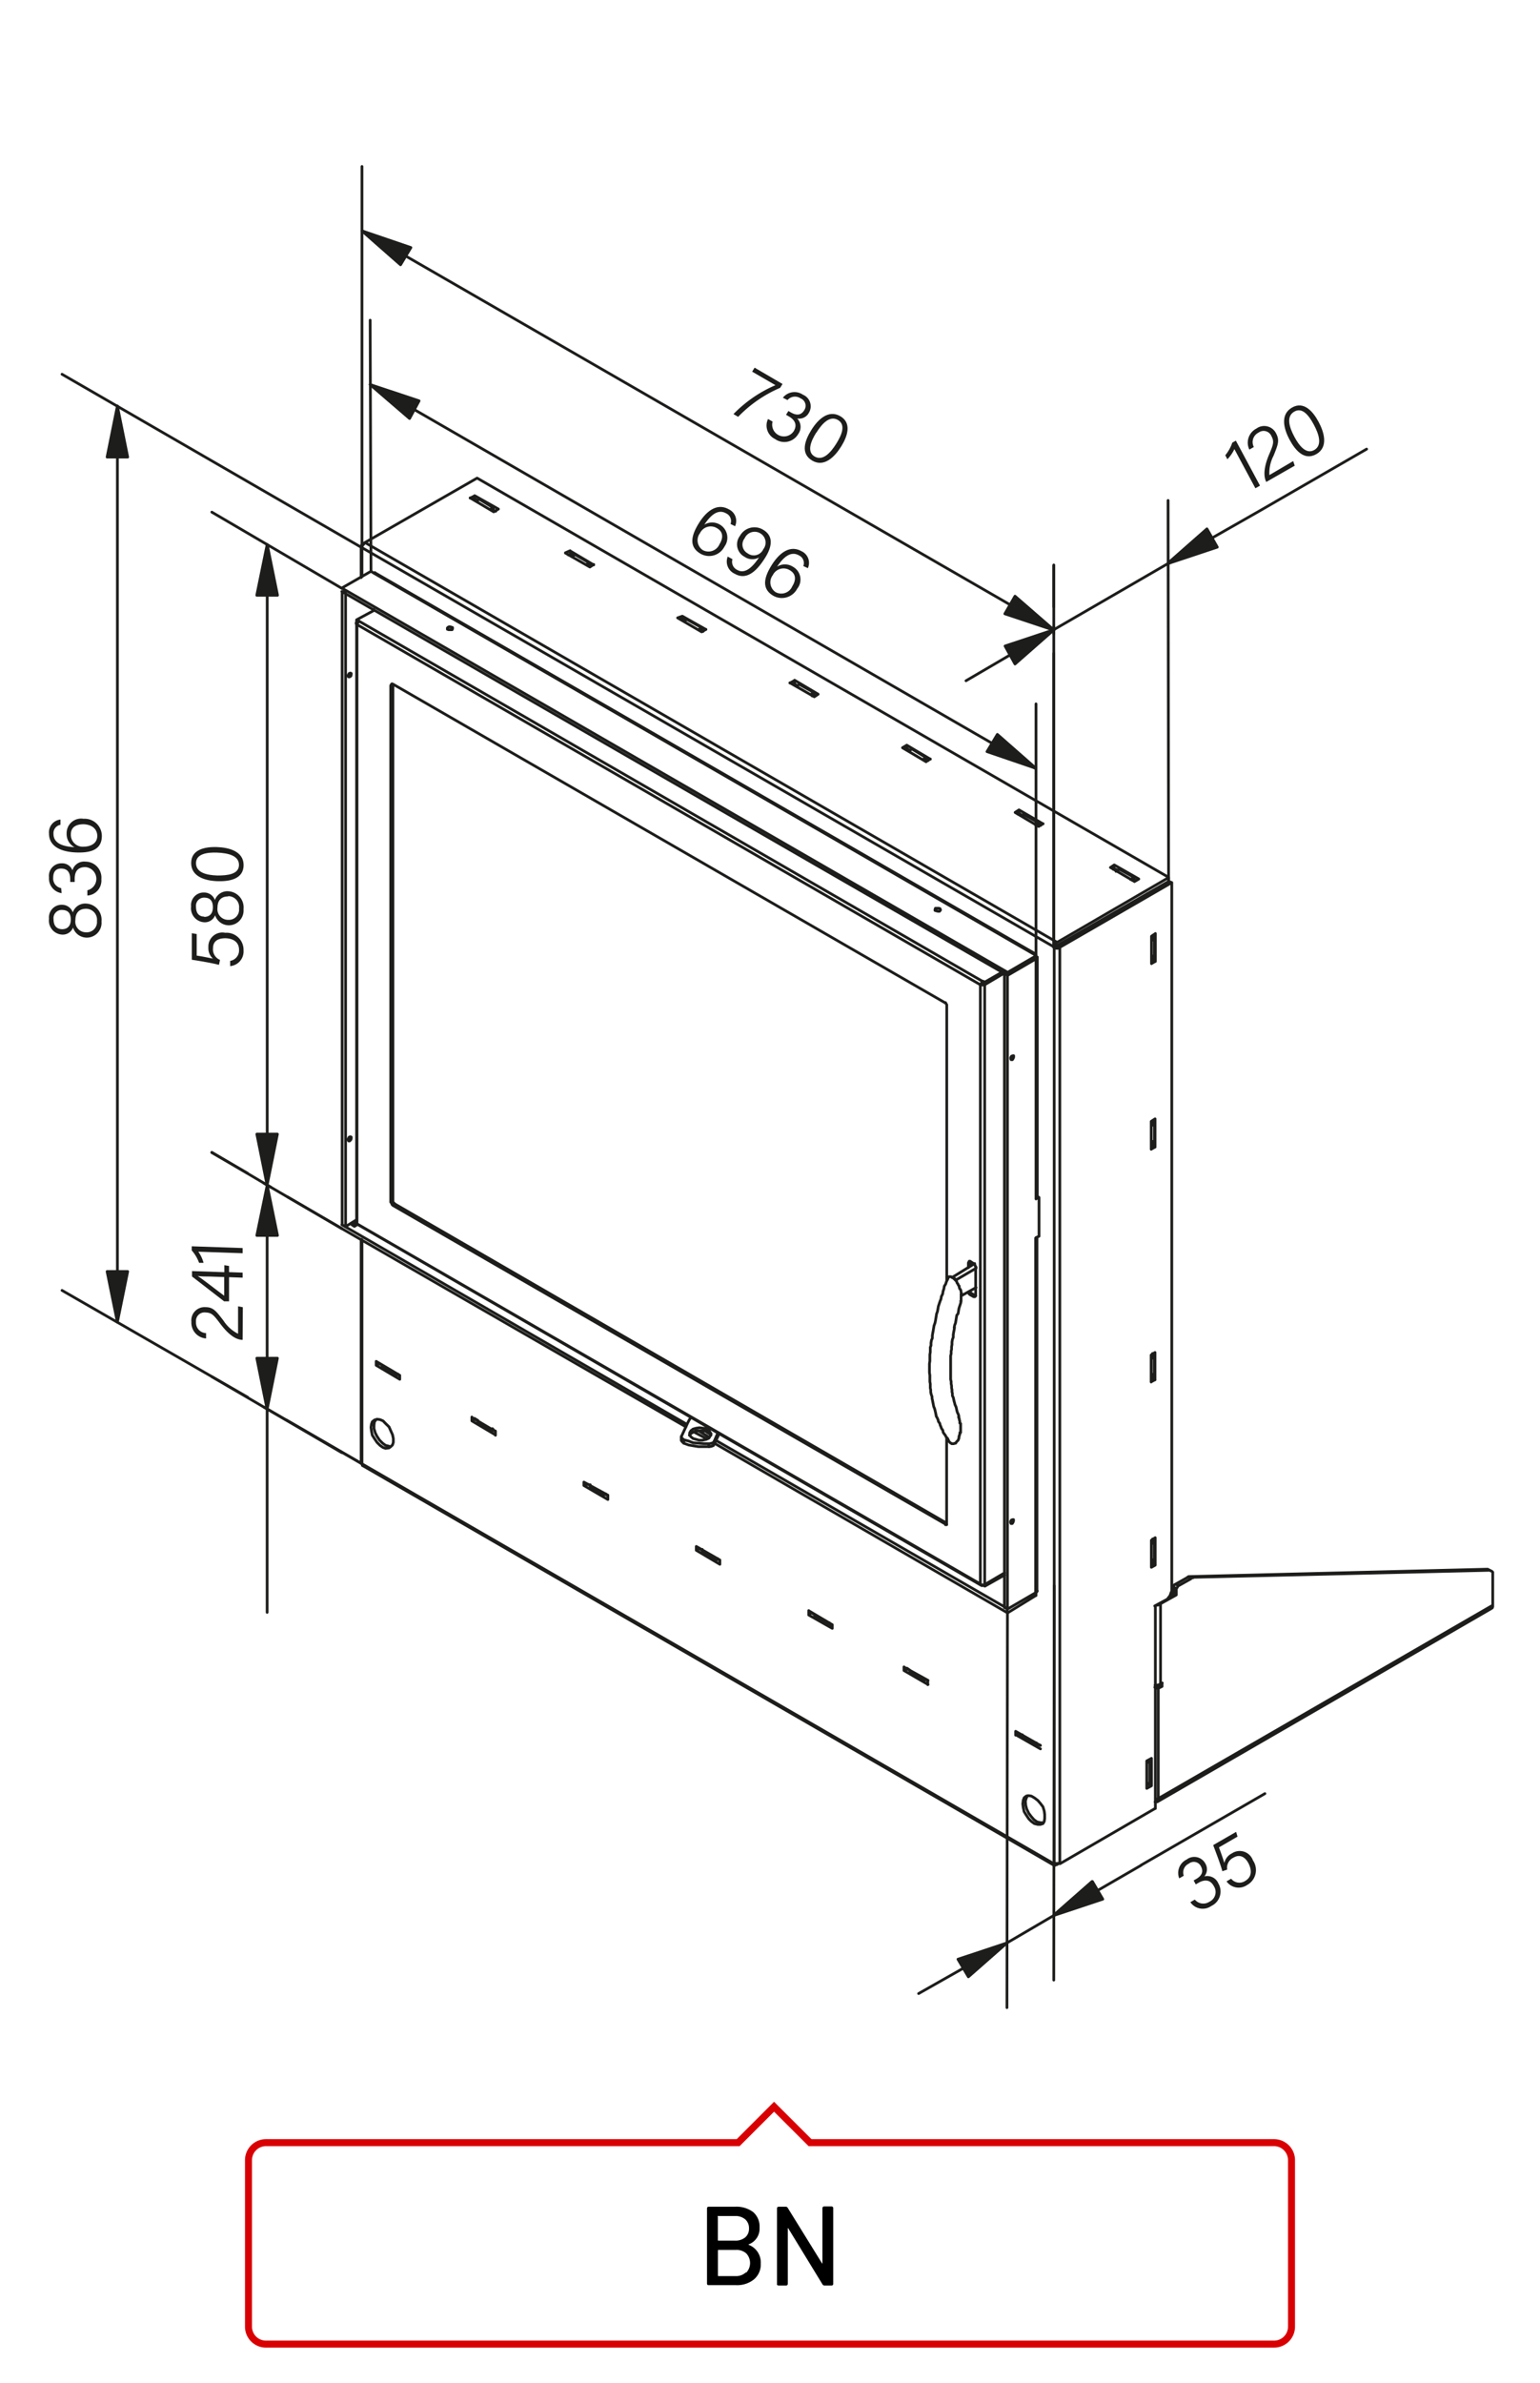 <?xml version="1.0"?>
<svg xmlns="http://www.w3.org/2000/svg" viewBox="0 0 220 340" width="300" height="464"><defs><style>.cls-1,.cls-3{fill:none;}.cls-1{stroke:#1d1d1b;stroke-linecap:round;stroke-linejoin:round;stroke-width:0.39px;}.cls-2{fill:#1d1d1b;}.cls-3{stroke:#d90003;}</style></defs><title>bn</title><g id="BN"><g id="bn-2" data-name="bn"><path class="cls-1" d="M55.58,206.39h0ZM167.4,227.05l-.13.31-.12.36-.24.31-.19.25M165.43,241l-.42-.19m1-.12-.62.31m-.42-.19.67-.36m.37.24-.37-.24m.37-.25v.49m-.25-.37-.18.13-.31.06H165m.79-.19.25-.12m-.25-11.34v11.46m0-11.46-.18.18-.37.06m2-1.47.43-.24.37.24-2.21,1.23m1.84-1.47v-.86m.37.18v.92m-.37-1.1.37.18m-.12-.61-.13.06-.12.18v.19m.37.18.12-.12.06-.12.13-.19-.43-.18M170,225h-.18l-.13.06.44.18.12-.06h.18Zm-2.08,1.1,1.77-1m-1.34,1.22,1.78-1m-6,26,.12.07-.43.24m1.65,5.15V241m-1.22,10.3v3.18l-.43.19m.18,0v-.12m1,2.63.24-.06.12-.12.06-.31m-14,9.32L165,258.13m-18.89-.67.06-.49.13-.37.3-.25.37-.06.37.06.43.25.49.37.37.43.37.49.18.61.06.49v.55l-.06.43-.18.31-.37.12h-.37l-.49-.12-.43-.31-.37-.37-.37-.55-.3-.49-.13-.61Zm.68-1.17-.19.37-.12.43.06.61.13.49.3.62.37.49.37.42.43.31.49.12h.43m-16.8-20.41.31.12m-.49-.3v.24l.18-.06m0-.06v.06m13.79,7.85v.3l2,1.17m.24-.13.31.19Zm-.24.13.24-.13m-.24-.18v.31m-2.52-1.66.49.25m-13.79-7.91.31.12m80.24-15.75-42.42,1M170,225l42.49-1.05m-47,32.74,47.76-27.59m-.24.49-47.7,27.59m47.21-33.23.36.19m-.24-.13-.12-.06m.12.06.49.25m-.25-.12.25.12.12.12v4.72m-.24.49.18-.12.06-.18v-.19M55.82,97.76l.31-.19L56,97.51l-.07.06ZM51,89.05l.06-.24.12-.13.12-.12m-.12.19L51,88.68H51m-.06.37-.06-.12v-.12l.06-.13m.3-.12-.3-.18m0,.3v-.3L53.49,87m2.33,84.54V97.76m.31-.19v73.81M51,89.05v85.58m-.06-85.7v85.52M56.13,172l.3-.19m-.3-.43-.31.13m.61.3-.12-.12-.18-.18v-.13m-.31.13.12.18.07.19.12.12M51,174.63l.06.13h.12m-.24-.31v.12l.06.06m86.07,30.17.06-.19v-.18m-1.9.74v12.19m29.25,2.46.55-.37m-.37.49v-.31m0,.31v-.31m-.18.43.18-.12m-.18.43.42-.31-.24-.12m.24,2.57v-2.45m-.42,2.7.42-.25m-.24.62v-.49m0,.49v-.49m-.18.61.18-.12m.37.24-.37-.24m.37-3.68v3.92l-.55.31v-3.86m-19.87-2.39h-.18l-.06-.13v-.18l.12-.19.18-.06h.12v.19l-.06.18ZM148,227.3l.13-.13.06-.12m-.19.25v.42m-4.47,1.72.43.19,4-2.33m-4,2.33,4-2.33m-4,2.88,4-2.46m17,1.48,1.71-.92m-18.08,20.78v0Zm-3.5-1.41v-.55m.43.3.49.25m-.92,0,.43-.25m-.43-.3,3.5,2M164,254.64v-.12m.5.36-.5-.24m.5-3.68v3.92m-.68-3.55.68-.37m-.68,4.29v-3.92m0,3.49.18-.18m.5.24-.68.37m1.23,2.88V229.2M148.33,249l.31.12m0,.49-3.5-2m-44.81-26.18,2.08,1.17m0-.19v.19m-2.08-1.48v.31m2.2,1v.06m-16-9.31v.06m15.87,9.32.12-.07m-18.2-10.36,2,1.17m0-.18v.18m-2-1.41v.24m18.2,10.36.31.19m-16.49-9.38.19-.06.3.12m13,7.54.49.31M51.9,209.21l98.76,57.07M51.71,208.9,150.54,266m-18-26.18v.62M130,238.64l2.09,1.16m.49.62-3.44-2m0-.49,3.44,1.9M130,238.39v.25m-.43-.43.43.18m-.43-.3.43.3m-.43-.3v.12m-.43.18.43-.18m-.43.18v-.49m-10.24-6v.5m-.3-.68.3.25m-.3-.19.3.19Zm-.12.12.12-.18m-.12-.12v.3m-2.09-1.22,2.09,1.22m-2.09-1.47v.25m2.51,1.72-3.37-1.91m0-.61,3.37,2m-3-1.71.49.3m-.49-.3.49.3Zm-.37.3.37-.3m-.37.3v-.61m35,36.05h.06m.8,0-.43.24-.25.06-.12-.06-.06-.24m.06,0,.25.06h.24l.31-.06M83.78,211.72l.55.25m-16.55-9.56v.12m-.37.18.37-.18m-.37.18v-.49m.37.31.49.24m-.49-.36.49.3V203m2.2,1v.06m-.12.06.12-.06m-.12-.18v.24M68.27,203l2.08,1.16m.12-.06.31.12m-.31-.12.31.12m0,.55-3.37-2m0-.49,3.37,2v.55M51.71,208.9l.06.25.13.06m-.31-.55v.18m0,0,.12.06m-.12-32.06v31.82m.12-31.76v32m5.4-12.63v.56m-.25-.68.25.19m-.25-.25v.06m-.06,0,.31.19m-.43-.31v.24l.18-.12m-2.26-1.1,2.08,1.22m-2.94-2,3.37,2m0,.56-3.37-2m.86,0v.19m-.86-.19v-.55m.43.25.43.3m-.43-.24.43.24m-.43-.3v.06m-.43.24.43-.24M53,203.69l.06-.43.12-.36.31-.25.37-.12.43.06.43.18.36.37.5.49.24.55.25.55.12.56v.55l-.12.37-.25.24-.24.18-.5.07-.36-.13-.43-.3-.43-.43-.37-.55-.31-.49-.12-.62Zm.74-1.1-.25.31-.06.49v.49l.18.61.25.49.37.55.43.43.42.31.5.12m80.73-16.92.07-.37.12-.3.06-.37.06-.37.06-.37.19-.24.12-.74.24-.73.07-.31m1.28-5.7.55.37m-.55-.37h-.12l-.12.24m1.1.62-.12-.19-.06-.18-.13-.12m-.79-.13.24-.24v.73m-.24.19v-.68m-1,4.42v-.13l-.06-.18v-.12l-.07-.19-.12-.12-.06-.24v-.13l-.12-.12-.06-.18-.12-.13-.07-.24-.12-.12-.18-.19-.07-.06-.12-.12-.18-.06-.12-.12h-.31l-.06.12-.12.12v.06m4-1.65v4.1m-2.14.74.06-.06v-1m1-.25.12.25.12.12m.55.31h.19l.12-.13Zm-.24-.43-.18-.13-.13-.24m0,.49.31-.12.55.3m-.31.13-.55-.31m-3.06,20.78-.12-.24-.19-.19-.12-.24-.19-.25-.12-.18-.06-.31-.18-.24-.06-.19-.13-.3-.06-.25-.18-.24-.06-.25-.13-.31-.12-.18-.06-.31-.06-.3-.12-.49-.13-.31-.06-.31-.06-.3-.06-.31-.06-.24v-.25l-.13-.37-.06-.3v-.31l-.06-.25v-.61l-.06-.31v-.92l-.06-.36v-1.29l.06-.37v-.92l.06-.36v-.68L133,192v-.36l.06-.37.13-.31v-.37l.06-.36.06-.31.06-.37.06-.37.13-.36.06-.25.18-1.1.12-.31.13-.74.24-.73.13-.31.06-.37.18-.36.06-.37m0,0,.12-.37.06-.37.19-.3.12-.37.19-.37m1.71,22,.12-.06v-1.29l-.12-.06v-.31l-.06-.12v-.18l-.06-.07v-.12l-.06-.06m-1.41,3.37.06.12.06.07.12.12.13.06.06.06h.3l.13-.06h.12l.06-.06.06-.12.25-.25.06-.12v-.06l.06-.12V205l.06-.06v-.12m-5.21-96.5.43-.25m13.55,8.28.43-.18,2.08,1.16v.31l-.24.12m-.19-.12.43-.31M116.88,99l-.55.37m.12-.12-.18-.19m.18.19-.18-.19v-.3m0,.3-.25.19m-.24-.19.49-.3-2.09-1.17m-.42.31.42-.31m2.15,1.78-3.49-2m.67-.37,3.37,2m-3-1.22-.37-.25m.37.25-.37-.25-.19.06m.19-.55v.49m-.67-.12.67-.37M167.4,125.9l-16,9.25m15.51-9.44.49.19M151,135l15.94-9.26L151,134.91m15.94-9.75v.55m-37-18.7-.37-.24m3,1.72-.31-.19m13.67,8-.37-.25m5,19.13-.06-.06m.43-.18-.43.18M151,135l-.37.18m-.06-.06.06-.18.12-.31.25-.18,15.94-9.26M84.82,80.47l-.55.37m.12-.13-.25-.12m.13.25-3.5-2m.68-.3,3.37,2m-3-1.29L81.45,79m0-.49V79m-.68-.19.68-.3m19,11.52-.24-.18v-.37m0,.37-.25.06m-.18-.12.43-.31-2.09-1.16m-.43.3.43-.3m-.24.12-.37-.19M68.2,71.33l-.42-.24m3,1.78-.31-.13m0-.36-2-1.23m2,1.59v-.36m0,.36-.12.06M70,72.62l.43-.24M68,71.46l.49-.31M49.94,162.8h-.13l-.06-.12v-.18l.13-.25.18-.06.12.06v.18l-.06.19Zm0-66.27h-.13l-.06-.06v-.19l.13-.24.18-.06.12.06v.12l-.06.25ZM48.83,83.84,53,81.45m.61.24-.06-.06-.18.06L53,81.45m.37,5.45v0Zm-4-2.32-.49-.25m.49.25v90.48m-.49-90.73v90.43l.49.3M84.39,80.71l-.25-.12v-.37m0,.37-.18.06m-.24-.12.42-.31-2-1.16m-.43.31.43-.31m-.31.12L81.45,79M64.59,89.79H64.1l-.19-.06v-.19l.13-.12.18-.06.25.06.18.06v.18ZM48.83,84.33v0Zm3.31-7-.18.25-.19.18-.06.31m0-.43.43-.31m-.43.74L51.59,78v-.19l.12-.12m0,.43v4.11m-.12-4.3v4.42M68.14,68.15l-16,9.19M164.46,196.77l.18-.13m.37.25-.37-.25m.37.25-.55.3m.18-.55v-.49m0,.49v-.49m-.18.12.42-.24V193.7m-.42-.12.18-.13m.24.25-.24-.25m-.18.43.42-.18m-.24-.25v-.3m0,.3v-.3M165,193v3.92m-.55.3v-3.86L165,193m-16.86-16.44v50.52m-.19.25V176.66M167.4,125.9V227.05m-16-91.9V266m-.8,0V135.15m-10.55,90.92V140.49m.62,0v85.58m2.82,3.37V139m.43,90.68V139.14m20.54,24.4.18-.19m.37.31-.37-.31m.37.31-.55.31m.18-.62v-.43m0-2.69v-.31m.37-.24v4m-.55.31V160l.55-.36m-25.57,24.09-2.08,1.16m-.8-2.2.06-.07m-.37-.24.37.24,2.82-1.65M136,182.3l3.24-2m-2.26,21.82-.06-.25-.12-.24-.07-.19-.06-.24-.06-.31-.06-.18-.12-.25-.07-.3-.06-.19-.06-.3-.06-.25-.12-.24v-.31l-.06-.24v-.31l-.06-.25v-.3l-.06-.31v-.31l-.07-.3v-3.37l.07-.31v-.37l.06-.24v-.37l.06-.31v-.37l.06-.36.12-.31v-.37l.06-.37.06-.3.06-.37M148,176.66v-.06m.19-.07-.06.07-.13.06m0-.06.43-.19v-5.52m-.43.19V171m.43-.13-.43.19m.43-.19-.24-.18m16.49-7.36v-.43m0-2.69v-.31m-21.52-21.21-2.45,1.41m2.69-1.23-2.69,1.6m2.69-1.6-2.69,1.6m0,0v-.37l-.31-.12m-.31.49.13-.25.06-.12.12-.12m.31.49-.31-.25m.31.25-.25.06h-.12l-.25-.06m24.41,19.86.18-.12m.24.12-.24-.12m-.18.43.42-.31m0,2.45v-2.45m-.42,2.63.42-.18m-29.67-19.25v-.18l-.12-.19-.06-.12m.18.49v39.18m29.25-45.68.18-.18m.37.3-.37-.3m.37.3-.55.31m.18-.61v-.43m0-2.76v-.24m.37-.25v4m-.55.31v-3.92l.55-.37m-20.42,18h-.18l-.06-.13v-.18l.12-.19.18-.06h.12v.19l-.06.18Zm-.67-12.08-.43-.19m7.48-4-.37.24m.8,0-.31.13h-.24l-.25-.13m9.07-11-.49-.19m3.07,1.66-.25-.12Zm2.39,11.28v-.43m-.18.06.42-.24v-2.39m-.42.3.42-.3m-.42,0,.18-.19m.24.19-.24-.19v-.24m-.8-6v.12m.49-.31v-.06M162,125.47l-.24.12m-.25-.12.49-.31v.31m-2.57-1.17.49-.3,2.08,1.16M145.57,116l-.18.13m.18-.61V116m-.55-.12.55-.36m.37.73-.37-.25m3.07,1.72-.31-.12m-2.76-2.08,3.44,2m-.62.37-3.37-2m4,1.6-.62.37Zm2,17.41V135m-16.8-5L134,130l-.25-.06-.18-.06v-.12l.06-.19h.49l.18.06.06.19Zm6.19,10.3v.12m0-.12V140m0,.36-.31.13Zm7.24-4.29h.18l.18.06v.25Zm-3.68,3.07v-.43m4-1.9v-.43l.13.12v.19Zm0-.43-4,2.33m4-1.9-4,2.33m4-2.33-4,2.33m4.23,31.63-.06.19L148,171m.19-34.46v34.21M148,171V136.81m.68-19.07-.31-.12m-18.57-10.48.49-.31,2,1.22v.25l-.18.19M67.78,71.09l-.25.06m.25-.49v.43M67.16,71l.62-.31m2.75,2.27-3.37-2m1-2.82,98.77,57M53.61,81.69l94.29,54.38m-.3,0L53.37,81.69m-1.23-4.35L151,134.42m-.43.67-98.83-57m92.21,60.63L48.83,83.84m95.09,55.3L48.83,84.33m2.45,4.23L140.36,140m-.31.49L51,89.05m5.15,8.52L135,143.06m-5.46-36.29-.24.06m.24-.55v.49m-.61-.13.61-.36m.37.73-.37-.24m0-.49,3.37,2m-.61.37-3.37-2m3.62,1.85-.31-.19m.67-.06-.61.37m26.85,15.32-.12.07m.12-.62v.55m-58.3-34.2-.61.36m.18-.06-.24-.18m.06.24-3.44-2m.68-.24,3.37,1.9m-3-1.29-.37-.19-.25.07m.25-.49v.42m-.68-.18.68-.24M81.45,79l-.25.12m-10-6.56-.62.37m.25-.06-.31-.13m-2.69-2.08,3.37,1.9m-3-1.23-.42-.24m90.85,52.66.55-.37m.49.74-.49-.19m3.07,1.66-.25-.12m-2.82-2.09,3.5,2m-.62.36-3.43-2m4.05,1.66-.62.36M86.84,213.38V214l-3.43-2v-.49Zm16,9.26v.61l-3.37-2v-.55ZM83.78,211.72v.07m2.76,1.53.3.12m-3.06-1.65.55.18m15.51,9V221m2.69,1.53.31.19m-3-1.72.49.25m-.86,0,.37-.25M83.41,212l.37-.18M51,174.76l-.37.24m-.37-.24.62-.31m-.25.55-.37-.24m93.62,54.87v.55M48.83,174.76v0Zm.49.3,1.6-1m51.37,31.51,41.63,24M99.78,204.18l1.53.92M48.83,174.76l49.29,28.5m3.93,2.7,41.87,24.22M99.16,204.37l1.72.92M56.43,171.81l78.78,45.55m-.18.13L56.13,172M51,174.63l89.07,51.44M51.16,174.76l89,51.49M48.83,175.31,98,203.63m3.25,2.82H99.78l-.74-.12-.67-.12-.68-.25m0-.49.68.18.67.25.74.06.73.06h.74m-3.93-.49V205m0,.55.07.12.18.19.12.12m3.56.49.37-.06.3-.12.13-.25m-4.36-.55-.18-.18-.19-.19.07-.24m.3,1.1v-.49m3.56.55v.43m.8-.43v-.43l-.13.25-.3.12-.37.06m-3-3,.19-.37.24-.37m3.38,3.74.67-1.41m-.19-.12-.48,1.1m-4.66-.73.85-1.84m3.32,1.78-.19-.19-.31-.18-.24-.19-.37-.06h-1l-.43.19-.31.18-.24.25m2-1,.43.06.37.24.18.31.13.18-.13.31-.18.31-.37.18-.55.12h-.49l-.43-.12-.43-.12-.31-.25-.18-.25v-.3l.18-.31.31-.24.43-.12.49-.07Zm40.16,22.31h.06l2.82-1.66m-3.13,1.78v-.06m0,.06.31.12m0-.24v.24l2.82-1.59m-3.44,1.35.19.18.12-.06m-.31-.12.25.06h.12l.25-.06,2.82-1.66m-8.28-7-.18.13h.18Z"/><line class="cls-1" x1="144.29" y1="86.23" x2="150.54" y2="89.85"/><polygon class="cls-2" points="143.55 87.52 150.54 89.85 145.02 85 143.55 87.52"/><path class="cls-1" d="M143.55,87.52l7,2.33L145,85ZM58,36.45l-6.26-3.62m91.84,54.69,7,2.33L145,85Z"/><polygon class="cls-2" points="58.7 35.22 51.71 32.83 57.23 37.68 58.7 35.22"/><path class="cls-1" d="M58.7,35.22l-7-2.39,5.52,4.85Zm85.59,51L58,36.45M51.71,78.08V23.64m98.83,111.45V93.16m0-2.76V80.65M58.7,35.22l-7-2.39,5.52,4.85Z"/><line class="cls-1" x1="59.25" y1="58.4" x2="52.88" y2="54.78"/><polygon class="cls-2" points="59.87 57.11 52.88 54.78 58.52 59.63 59.87 57.11"/><path class="cls-1" d="M59.87,57.11l-7-2.33,5.64,4.85ZM141.71,106l6.25,3.62M59.87,57.11l-7-2.33,5.64,4.85Z"/><polygon class="cls-2" points="140.97 107.2 147.96 109.59 142.44 104.75 140.97 107.2"/><path class="cls-1" d="M141,107.2l7,2.39-5.52-4.85ZM59.26,58.4,141.71,106M148,136.38v-36M53,81.45l-.12-35.86M141,107.2l7,2.39-5.52-4.85Z"/><line class="cls-1" x1="16.77" y1="65.14" x2="16.77" y2="57.85"/><polygon class="cls-2" points="18.24 65.14 16.77 57.85 15.3 65.14 18.24 65.14"/><path class="cls-1" d="M18.24,65.14l-1.47-7.29L15.3,65.14Zm-1.47,116.3v7.23M18.24,65.14l-1.47-7.29L15.3,65.14Z"/><polygon class="cls-2" points="15.3 181.44 16.77 188.67 18.24 181.44 15.3 181.44"/><path class="cls-1" d="M15.3,181.44l1.47,7.23,1.47-7.23Zm1.47-116.3v116.3M51.71,78.08,8.86,53.31M51.71,208.9l-14-8.09m-2.32-1.41L8.86,184.14m6.44-2.7,1.47,7.23,1.47-7.23Z"/><line class="cls-1" x1="38.17" y1="176.29" x2="38.17" y2="169.12"/><polygon class="cls-2" points="39.63 176.29 38.16 169.12 36.69 176.29 39.63 176.29"/><path class="cls-1" d="M39.64,176.29l-1.47-7.17-1.48,7.17Zm-1.47,17.53v7.3m1.47-24.83-1.47-7.17-1.48,7.17Z"/><polygon class="cls-2" points="36.69 193.82 38.16 201.12 39.63 193.82 36.69 193.82"/><path class="cls-1" d="M36.69,193.82l1.47,7.3,1.47-7.3Zm1.47-17.53v17.53m10.67,13.49L30.26,196.46m7.9,33.66v-29m13.55,7.78-10.79-6.25m7.91-27.34-11.16-6.5m-2.32-1.41-5.09-2.94m6.43,29.36,1.47,7.3,1.47-7.3Z"/><line class="cls-1" x1="38.17" y1="161.82" x2="38.17" y2="169.11"/><polygon class="cls-2" points="36.69 161.82 38.16 169.12 39.63 161.82 36.69 161.82"/><path class="cls-1" d="M36.69,161.82l1.47,7.29,1.47-7.29Zm1.47-76.94V77.65m-1.47,84.17,1.47,7.29,1.47-7.29Z"/><polygon class="cls-2" points="39.63 84.88 38.16 77.65 36.69 84.88 39.63 84.88"/><path class="cls-1" d="M39.64,84.88l-1.47-7.23-1.48,7.23Zm-1.47,76.94V84.88m10.66-1L30.26,73M48.83,175.31l-7.78-4.54m-2.33-1.35-8.46-5m9.38-79.58-1.47-7.23-1.48,7.23Z"/><line class="cls-1" x1="137.6" y1="280.94" x2="143.85" y2="277.32"/><polygon class="cls-2" points="138.34 282.16 143.85 277.32 136.87 279.65 138.34 282.16"/><path class="cls-1" d="M138.34,282.16l5.51-4.84-7,2.33Zm18.45-12.32-6.25,3.56m-12.2,8.76,5.51-4.84-7,2.33Z"/><polygon class="cls-2" points="156.06 268.55 150.54 273.4 157.53 271.07 156.06 268.55"/><path class="cls-1" d="M156.06,268.55l-5.52,4.85,7-2.33Zm-12.21,8.77,6.69-3.92m-12.94,7.54-6.37,3.61m25.56-14.71,6.25-3.62m-19.12-36-.07,56.34m6.75-60.27-.06,56.34M180.7,256,163,266.22m-7,2.33-5.52,4.85,7-2.33Z"/><line class="cls-1" x1="144.29" y1="93.4" x2="150.54" y2="89.79"/><polygon class="cls-2" points="144.96 94.69 150.54 89.79 143.55 92.12 144.96 94.69"/><path class="cls-1" d="M145,94.69l5.58-4.9-7,2.33Zm28.2-18-6.32,3.68M145,94.69l5.58-4.9-7,2.33Z"/><polygon class="cls-2" points="172.42 75.44 166.84 80.35 173.9 78.02 172.42 75.44"/><path class="cls-1" d="M172.42,75.44l-5.58,4.91L173.9,78ZM150.54,89.79l16.3-9.44M144.29,93.4,138,97.08m35.19-20.41,6.25-3.56m-12.5,52.6-.07-54.38M195.23,64l-15.82,9.13m-28.87,62V89.36m0-2.82v-6m21.88-5.15-5.58,4.91L173.9,78Z"/><path class="cls-2" d="M111.79,54.7l-.34.55a18.43,18.43,0,0,0-6,4.14l-.67-.39a18.59,18.59,0,0,1,6-4.13l-3.33-1.93.35-.57Z"/><path class="cls-2" d="M111.84,56.66a2.12,2.12,0,0,1,2.86-.43,1.79,1.79,0,0,1,.84,2.61,1.56,1.56,0,0,1-1.66.78v0a1.73,1.73,0,0,1,.15,2.23,2.29,2.29,0,0,1-3.31.71,2.14,2.14,0,0,1-1-2.86l.65.37a1.68,1.68,0,0,0,3,1.4c.56-.9.21-1.63-.68-2.14l-.4-.23.34-.54.33.19c.88.51,1.5.39,1.93-.3a1.14,1.14,0,0,0-.53-1.7,1.4,1.4,0,0,0-1.86.25Z"/><path class="cls-2" d="M120.16,63.64c-.92,1.47-2.43,3-4.13,2s-1.08-2.84-.11-4.39,2.46-2.91,4.12-1.95S121.1,62.14,120.16,63.64Zm-3.55-2c-.74,1.17-1.41,2.74-.23,3.42s2.28-.55,3.09-1.84,1.38-2.71.23-3.38S117.46,60.31,116.61,61.67Z"/><path class="cls-2" d="M104.36,74.69a1.2,1.2,0,0,0-.62-1.51c-1.13-.65-2.17.17-3.12,1.61a2.17,2.17,0,0,1,2.87,3.14,2.46,2.46,0,0,1-3.43,1c-1.7-1-1.3-2.61-.23-4.34s2.6-2.94,4.27-2a1.83,1.83,0,0,1,.91,2.42Zm-1.58,2.9c.46-.73.68-1.7-.36-2.3A1.7,1.7,0,0,0,100,76a1.68,1.68,0,0,0,.41,2.43A1.71,1.71,0,0,0,102.78,77.59Z"/><path class="cls-2" d="M104.64,79.72a1.27,1.27,0,0,0,.68,1.53c1.34.78,2.58-1,3.12-1.78a1.94,1.94,0,0,1-2.07-.09,2,2,0,0,1-.66-3,2.37,2.37,0,0,1,3.3-.87c1.48.86,1.34,2.35.3,4s-2.52,3.35-4.35,2.29a1.91,1.91,0,0,1-1-2.45Zm1.75-3a1.43,1.43,0,0,0,.41,2.16,1.48,1.48,0,0,0,2.24-.58,1.53,1.53,0,0,0-.41-2.26A1.56,1.56,0,0,0,106.39,76.71Z"/><path class="cls-2" d="M114.76,80.7a1.2,1.2,0,0,0-.62-1.52c-1.13-.65-2.17.17-3.13,1.61a2.1,2.1,0,0,1,2.25,0,2.08,2.08,0,0,1,.63,3.14,2.48,2.48,0,0,1-3.44,1c-1.69-1-1.3-2.62-.22-4.35s2.6-2.94,4.27-2a1.83,1.83,0,0,1,.91,2.42Zm-1.58,2.89c.46-.72.68-1.7-.36-2.3a1.7,1.7,0,0,0-2.42.71,1.68,1.68,0,0,0,.41,2.43A1.7,1.7,0,0,0,113.18,83.59Z"/><path class="cls-2" d="M12.33,133.76a2.08,2.08,0,0,1-1.9-1.43,1.56,1.56,0,0,1-1.54,1A2,2,0,0,1,7,131.07a1.81,1.81,0,0,1,1.88-2,1.63,1.63,0,0,1,1.52,1.09,1.86,1.86,0,0,1,1.91-1.26,2.31,2.31,0,0,1,2.19,2.55A2.11,2.11,0,0,1,12.33,133.76Zm-3.46-1.2c.66,0,1.24-.36,1.24-1.37s-.47-1.35-1.2-1.38a1.17,1.17,0,0,0-1.26,1.32C7.65,132.14,8.16,132.54,8.87,132.56Zm3.43-2.92c-1,0-1.53.58-1.53,1.62A1.52,1.52,0,0,0,12.3,133a1.46,1.46,0,0,0,1.55-1.61A1.56,1.56,0,0,0,12.3,129.64Z"/><path class="cls-2" d="M8.8,127.41A2.12,2.12,0,0,1,7,125.15a1.79,1.79,0,0,1,1.85-2,1.56,1.56,0,0,1,1.5,1h0a1.72,1.72,0,0,1,1.86-1.24,2.28,2.28,0,0,1,2.27,2.51,2.14,2.14,0,0,1-2,2.33V127a1.68,1.68,0,0,0-.3-3.31c-1.06,0-1.51.63-1.51,1.66v.46l-.64,0v-.39c0-1-.42-1.49-1.23-1.52s-1.2.44-1.2,1.31a1.38,1.38,0,0,0,1.14,1.48Z"/><path class="cls-2" d="M8.64,117.65a1.21,1.21,0,0,0-1,1.29c0,1.31,1.23,1.8,3,1.91a2.11,2.11,0,0,1-1.12-1.95,2.07,2.07,0,0,1,2.41-2.11,2.46,2.46,0,0,1,2.62,2.45c0,2-1.62,2.43-3.65,2.36S7,120.82,7,118.9a1.83,1.83,0,0,1,1.64-2Zm3.3-.08c-.86,0-1.82.27-1.82,1.46A1.7,1.7,0,0,0,12,120.77c.59,0,1.9-.24,1.9-1.57C13.85,118.06,12.9,117.6,11.94,117.57Z"/><path class="cls-2" d="M28.1,133.25v3.08c.66.09,1.9.34,2.32.43a2,2,0,0,1-.65-1.61,2,2,0,0,1,2.4-2.08,2.43,2.43,0,0,1,2.62,2.5,2.1,2.1,0,0,1-1.91,2.26v-.75a1.51,1.51,0,0,0,1.27-1.56c0-1.08-.76-1.63-1.94-1.67-1,0-1.78.36-1.78,1.43a1.62,1.62,0,0,0,1,1.66l-.15.71c-1-.27-3-.6-3.88-.73v-3.79Z"/><path class="cls-2" d="M32.63,132a2.07,2.07,0,0,1-1.9-1.43,1.57,1.57,0,0,1-1.54,1,2,2,0,0,1-1.89-2.25,1.8,1.8,0,0,1,1.88-2,1.62,1.62,0,0,1,1.52,1.08,1.88,1.88,0,0,1,1.91-1.26,2.31,2.31,0,0,1,2.18,2.56A2.11,2.11,0,0,1,32.63,132Zm-3.46-1.2c.66,0,1.24-.36,1.24-1.37s-.47-1.36-1.2-1.38A1.16,1.16,0,0,0,28,129.33C28,130.33,28.46,130.74,29.17,130.76Zm3.43-2.92c-1,0-1.53.57-1.53,1.62a1.52,1.52,0,0,0,1.53,1.72,1.46,1.46,0,0,0,1.55-1.62A1.56,1.56,0,0,0,32.6,127.84Z"/><path class="cls-2" d="M31,120.83c1.73.06,3.8.61,3.8,2.57s-1.92,2.36-3.74,2.3-3.75-.68-3.75-2.59S29.22,120.77,31,120.83Zm.07,4.06c1.38,0,3.07-.15,3.07-1.51s-1.61-1.7-3.14-1.76c-1.38-.05-3,.16-3,1.5S29.45,124.84,31.06,124.89Z"/><path class="cls-2" d="M34.66,191.2h0c-1,0-2.07-.81-3.2-2.31-.93-1.24-1.22-1.57-2.09-1.6A1.22,1.22,0,0,0,28,188.63a1.5,1.5,0,0,0,1.44,1.61V191a2.26,2.26,0,0,1-2.1-2.38,1.89,1.89,0,0,1,2-2.09c1.11,0,1.51.53,2.57,1.9a5.31,5.31,0,0,0,2.1,1.9v-3.92l.68.13Z"/><path class="cls-2" d="M34.66,182.32l-1.94-.07v3.45l-.7,0-4.59-3.55v-.77l4.62.16v-1l.67.11v.88l1.94.07ZM30,182.16c-.47,0-1.28,0-1.76-.08.53.31,2.67,2,3.79,2.82v-2.67Z"/><path class="cls-2" d="M34.66,178.83l-6.33-.22a5,5,0,0,1,.75,1.59l-.64,0a5.46,5.46,0,0,0-1.05-1.77v-.59l7.27.25Z"/><path class="cls-2" d="M179.34,69.59l-3-5.59a5.29,5.29,0,0,1-1,1.45l-.3-.57a5.66,5.66,0,0,0,1-1.8l.51-.29L180,69.22Z"/><path class="cls-2" d="M180.9,68.69l0,0c-.45-.85-.33-2.19.4-3.92.61-1.43.75-1.84.34-2.61a1.21,1.21,0,0,0-1.84-.52,1.51,1.51,0,0,0-.68,2.06l-.64.37a2.26,2.26,0,0,1,1-3,1.89,1.89,0,0,1,2.82.69c.52,1,.29,1.57-.36,3.18a5.36,5.36,0,0,0-.6,2.77l3.4-2,.22.66Z"/><path class="cls-2" d="M188.38,60.13c.82,1.53,1.38,3.6-.32,4.58s-3-.48-3.86-2.1-1.29-3.58.37-4.54S187.55,58.57,188.38,60.13Zm-3.48,2.09c.65,1.23,1.67,2.59,2.85,1.91s.67-2.25-.05-3.6-1.65-2.55-2.81-1.88S184.15,60.81,184.9,62.22Z"/><path class="cls-2" d="M168.46,268.1a2.12,2.12,0,0,1,1.06-2.69,1.79,1.79,0,0,1,2.68.59,1.58,1.58,0,0,1-.15,1.82v0a1.72,1.72,0,0,1,2,1,2.28,2.28,0,0,1-1,3.22,2.13,2.13,0,0,1-3-.54l.64-.37a1.57,1.57,0,0,0,2.08.31,1.53,1.53,0,0,0,.64-2.22c-.5-.94-1.3-1-2.19-.49l-.4.23-.3-.56.33-.19c.89-.51,1.09-1.11.71-1.83a1.13,1.13,0,0,0-1.73-.38,1.39,1.39,0,0,0-.72,1.73Z"/><path class="cls-2" d="M176.79,262.14l-2.66,1.54c.25.61.65,1.81.78,2.22a2,2,0,0,1,1.08-1.37,2,2,0,0,1,3,1,2.44,2.44,0,0,1-.85,3.53,2.12,2.12,0,0,1-2.92-.53l.66-.38a1.5,1.5,0,0,0,2,.32c.93-.54,1-1.47.48-2.51-.47-.89-1.21-1.36-2.13-.83a1.61,1.61,0,0,0-.92,1.72l-.69.23c-.26-1-1-2.9-1.31-3.73l3.28-1.89Z"/></g></g><g id="labels"><path d="M107,320.45a2.69,2.69,0,0,1,1.68,2.67,2.77,2.77,0,0,1-1,2.27,3.83,3.83,0,0,1-2.54.8h-3.9A.21.21,0,0,1,101,326V315.23a.24.24,0,0,1,.06-.17.25.25,0,0,1,.18-.07H105a4,4,0,0,1,2.59.76,2.73,2.73,0,0,1,.92,2.22,2.39,2.39,0,0,1-1.52,2.38C106.91,320.39,106.91,320.42,107,320.45Zm-4.45-4.05v3.35a.07.07,0,0,0,.08.08H105a2.18,2.18,0,0,0,1.47-.47,1.6,1.6,0,0,0,.53-1.26,1.67,1.67,0,0,0-.53-1.3,2.13,2.13,0,0,0-1.47-.48h-2.4A.07.07,0,0,0,102.51,316.4Zm4.06,8a2,2,0,0,0,0-2.74,2.08,2.08,0,0,0-1.49-.5h-2.48s-.08,0-.08.08v3.58a.07.07,0,0,0,.08.08h2.53A2.06,2.06,0,0,0,106.57,324.35Z"/><path d="M111,326.13A.24.24,0,0,1,111,326V315.23a.24.24,0,0,1,.06-.17.29.29,0,0,1,.18-.07h1a.32.32,0,0,1,.29.16l4.9,7.92s0,.05.06,0,0,0,0-.07v-7.81a.24.24,0,0,1,.24-.24h1.06a.29.29,0,0,1,.18.07.24.24,0,0,1,.06.17V326a.24.24,0,0,1-.06.18.28.28,0,0,1-.18.06h-1a.32.32,0,0,1-.29-.16l-4.89-8s0-.05-.07,0,0,0,0,.07l0,7.85a.25.25,0,0,1-.07.18.24.24,0,0,1-.17.06H111.2A.28.28,0,0,1,111,326.13Z"/><g id="Layouts"><g id="Produktseite:-V1"><g id="Group-4"><g id="Group-5"><g id="Labels-_-Pointing-_-medium" data-name="Labels-/-Pointing-/-medium"><path id="Base_label_pointing" data-name="Base label pointing" class="cls-3" d="M110.58,300.71l-5.13,5.13H38a2.5,2.5,0,0,0-2.5,2.49v23.79a2.49,2.49,0,0,0,2.5,2.49H182a2.49,2.49,0,0,0,2.5-2.49V308.33a2.5,2.5,0,0,0-2.5-2.49H115.72Z"/></g></g></g></g></g></g></svg>
